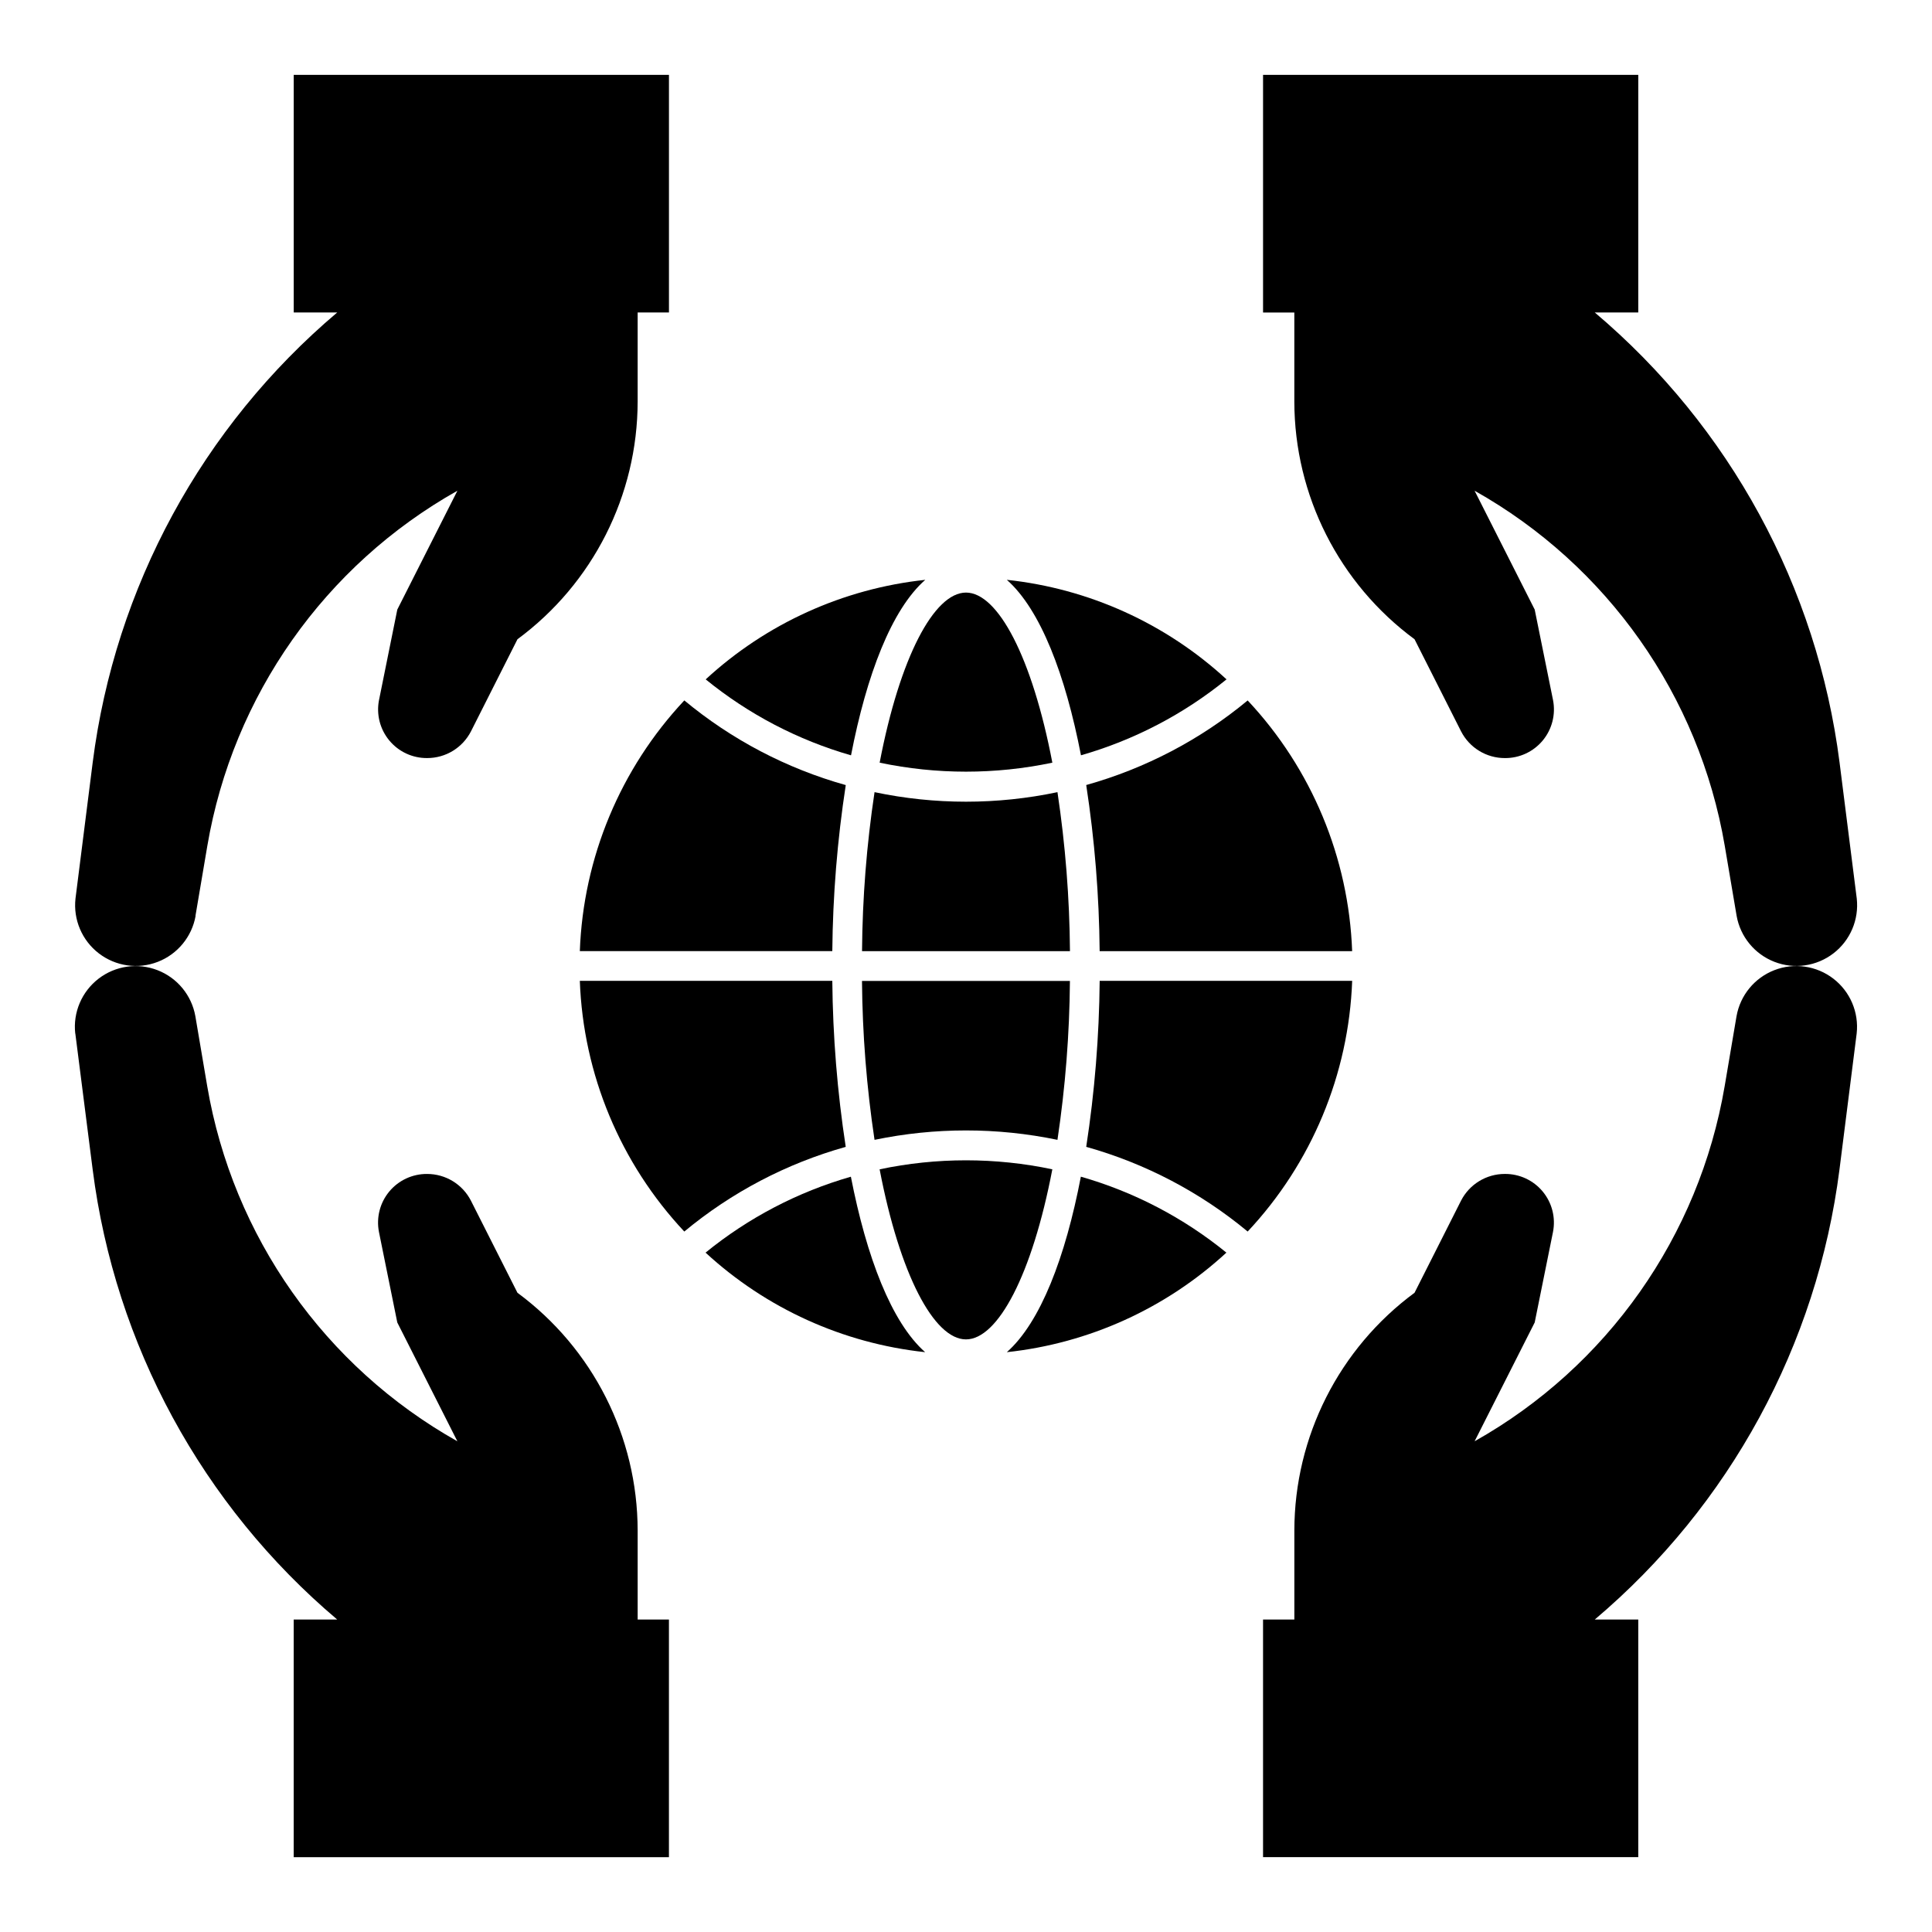 <?xml version="1.0" encoding="UTF-8"?>
<!-- Uploaded to: ICON Repo, www.svgrepo.com, Generator: ICON Repo Mixer Tools -->
<svg fill="#000000" width="800px" height="800px" version="1.1" viewBox="144 144 512 512" xmlns="http://www.w3.org/2000/svg">
 <g>
  <path d="m163.96 417.88 4.598 36.062c5.918 46.457 29.043 89.004 64.801 119.25h-11.523v62.977h99.438v-62.977h-8.289v-23.617c-0.039-24.855-11.859-48.219-31.855-62.977l-12.328-24.402c-2.234-4.359-6.727-7.098-11.629-7.086-3.867-0.027-7.547 1.684-10.016 4.66-2.473 2.981-3.473 6.91-2.731 10.707l4.859 23.992 15.926 31.488c-35.156-19.762-59.512-54.336-66.293-94.094l-3.148-18.57c-0.984-5.535-4.785-10.156-10.031-12.188-5.242-2.031-11.164-1.176-15.621 2.254-4.457 3.43-6.801 8.934-6.18 14.523z"/>
  <path d="m604.2 413.29-3.148 18.57c-6.773 39.754-31.121 74.324-66.266 94.094l15.926-31.488 4.848-23.992c0.742-3.797-0.258-7.727-2.727-10.707-2.473-2.977-6.148-4.688-10.02-4.66-4.898-0.012-9.395 2.727-11.625 7.086l-12.32 24.402c-19.996 14.762-31.812 38.125-31.852 62.977v23.617h-8.297v62.977h99.438v-62.977h-11.523c35.773-30.234 58.914-72.785 64.844-119.25l4.559-36.062c0.617-5.59-1.727-11.094-6.184-14.523-4.453-3.43-10.379-4.285-15.621-2.254-5.246 2.031-9.047 6.652-10.031 12.188z"/>
  <path d="m578.16 163.84h-99.438v62.977h8.289v23.617c0.039 24.855 11.859 48.219 31.859 62.977l12.328 24.402c2.231 4.363 6.727 7.102 11.625 7.086 3.871 0.031 7.547-1.68 10.02-4.66 2.469-2.977 3.469-6.91 2.727-10.707l-4.859-23.992-15.926-31.488h0.004c35.152 19.766 59.512 54.336 66.289 94.094l3.148 18.57c0.984 5.535 4.785 10.156 10.031 12.188 5.242 2.031 11.168 1.176 15.625-2.254 4.453-3.426 6.797-8.934 6.18-14.523l-4.559-36.062c-5.938-46.465-29.082-89.016-64.867-119.25h11.523z"/>
  <path d="m195.8 386.71 3.148-18.57c6.773-39.75 31.121-74.324 66.27-94.094l-15.926 31.488-4.848 23.992h-0.004c-0.742 3.797 0.258 7.731 2.731 10.707 2.469 2.981 6.148 4.691 10.016 4.66 4.902 0.016 9.395-2.723 11.629-7.086l12.32-24.402c19.996-14.758 31.812-38.125 31.848-62.977v-23.617h8.297v-62.977h-99.438v62.977h11.523c-35.758 30.242-58.883 72.789-64.801 119.25l-4.559 36.062c-0.621 5.59 1.723 11.098 6.18 14.523 4.457 3.43 10.379 4.285 15.621 2.254 5.246-2.031 9.047-6.652 10.031-12.188z"/>
  <path d="m400 301.04c-8.461 0-17.539 17.16-22.883 45.074h-0.004c15.09 3.18 30.68 3.18 45.77 0-5.344-27.914-14.422-45.074-22.883-45.074z"/>
  <path d="m424.24 353.93c-15.984 3.371-32.496 3.371-48.477 0-2.098 13.949-3.207 28.027-3.316 42.133h55.105c-0.109-14.105-1.219-28.184-3.312-42.133z"/>
  <path d="m369.53 344.17c4.117-21.254 10.73-38.66 19.68-46.508-21.727 2.324-42.125 11.57-58.191 26.379 11.344 9.242 24.445 16.09 38.512 20.129z"/>
  <path d="m422.88 453.88c-15.09-3.18-30.68-3.18-45.77 0 5.344 27.914 14.422 45.074 22.883 45.074 8.465 0 17.543-17.16 22.887-45.074z"/>
  <path d="m375.76 446.07c15.988-3.324 32.488-3.324 48.477 0 2.09-13.945 3.195-28.016 3.305-42.117h-55.105c0.113 14.102 1.227 28.172 3.324 42.117z"/>
  <path d="m430.47 344.16c14.082-4.031 27.207-10.879 38.57-20.121-16.07-14.816-36.484-24.066-58.219-26.379 8.918 7.871 15.531 25.188 19.648 46.5z"/>
  <path d="m502.34 403.93h-66.914c-0.137 14.734-1.328 29.438-3.566 43.996 15.68 4.394 30.258 12.043 42.785 22.445 16.953-18.074 26.789-41.676 27.695-66.441z"/>
  <path d="m297.66 396.06h66.914-0.004c0.137-14.734 1.328-29.441 3.566-44.004-15.68-4.391-30.258-12.035-42.785-22.438-16.953 18.078-26.789 41.676-27.691 66.441z"/>
  <path d="m431.86 352.04c2.238 14.57 3.426 29.285 3.559 44.027h66.914c-0.902-24.762-10.738-48.363-27.688-66.441-12.531 10.391-27.109 18.027-42.785 22.414z"/>
  <path d="m410.82 502.34c21.723-2.324 42.125-11.574 58.188-26.379-11.363-9.254-24.484-16.102-38.57-20.129-4.086 21.316-10.699 38.633-19.617 46.508z"/>
  <path d="m330.98 475.96c16.066 14.805 36.465 24.055 58.191 26.379-8.918-7.871-15.531-25.191-19.68-46.5-14.066 4.035-27.168 10.879-38.512 20.121z"/>
  <path d="m297.66 403.93c0.898 24.766 10.734 48.363 27.684 66.441 12.527-10.402 27.105-18.047 42.785-22.438-2.234-14.562-3.422-29.27-3.559-44.004z"/>
 </g>
</svg>